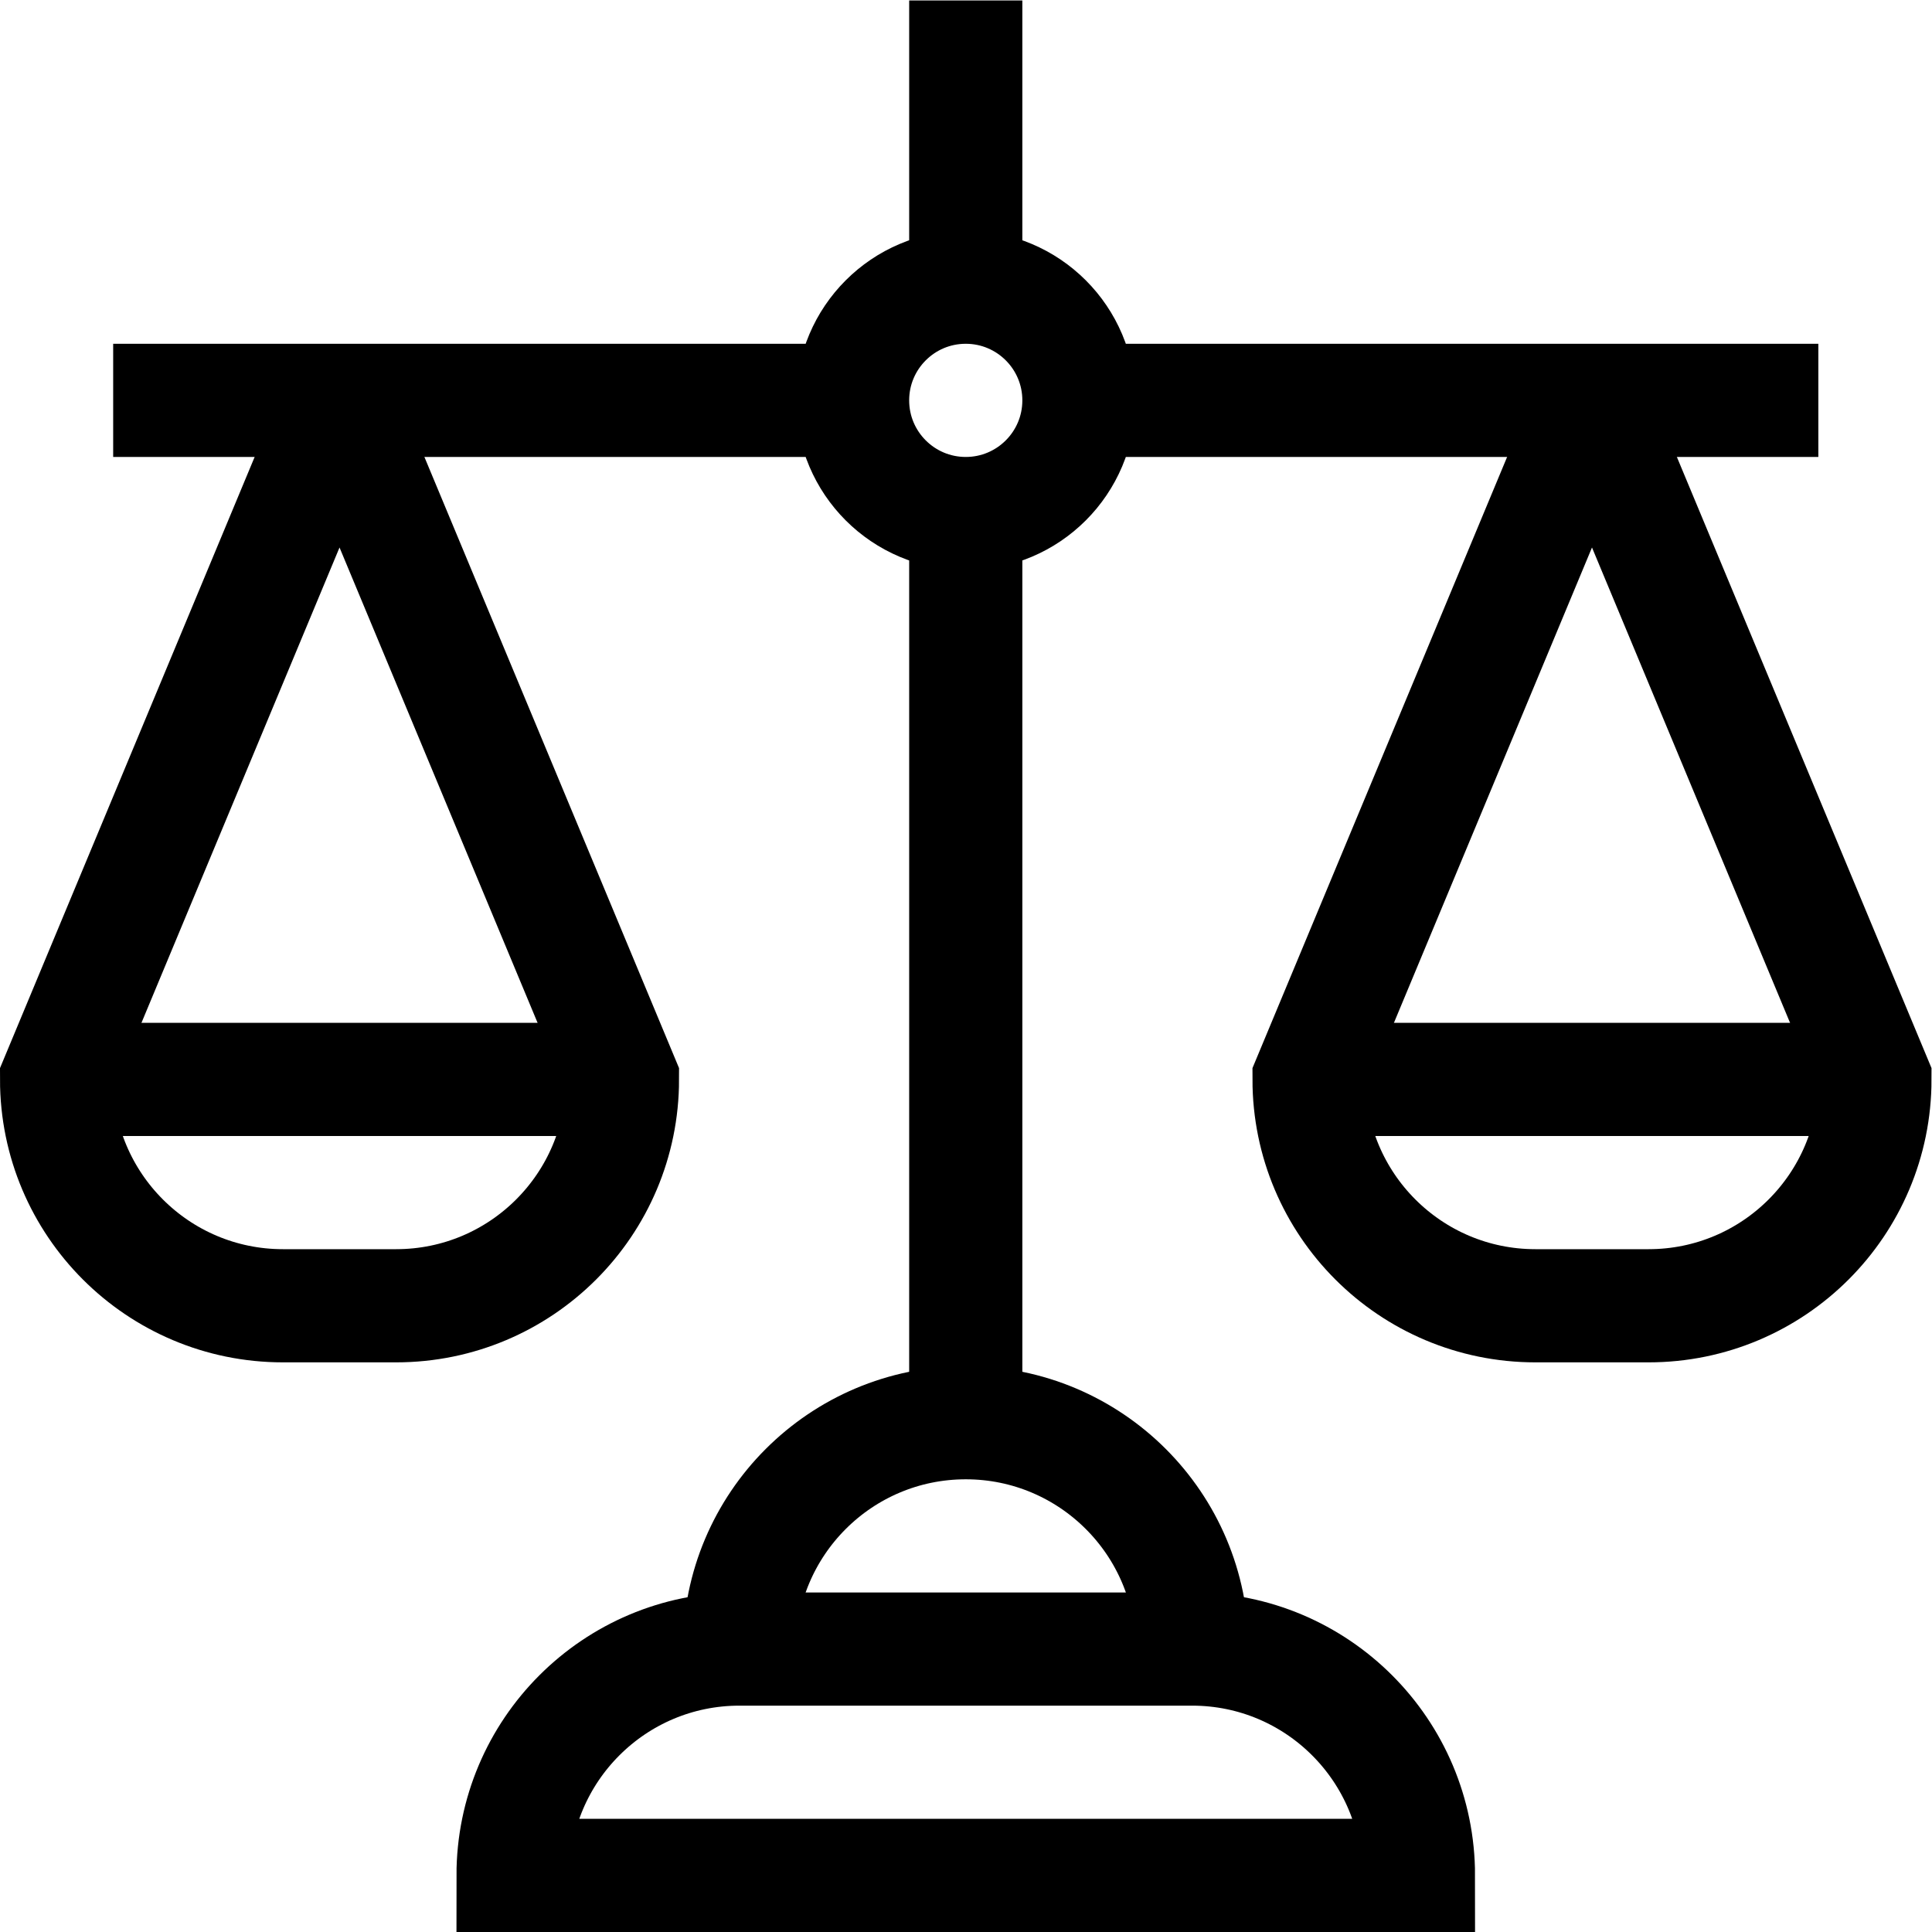 <?xml version="1.0" encoding="UTF-8" standalone="no"?>
<!-- Created with Inkscape (http://www.inkscape.org/) -->

<svg
   version="1.1"
   id="svg9"
   xml:space="preserve"
   width="682.667"
   height="682.667"
   viewBox="0 0 682.667 682.667"
   xmlns="http://www.w3.org/2000/svg"
   xmlns:svg="http://www.w3.org/2000/svg"><defs
     id="defs13"><clipPath
       clipPathUnits="userSpaceOnUse"
       id="clipPath23"><path
         d="M 0,512 H 512 V 0 H 0 Z"
         id="path21" /></clipPath></defs><g
     id="g15"
     transform="matrix(1.333,0,0,-1.333,0,682.667)"><g
       id="g17"><g
         id="g19"
         clip-path="url(#clipPath23)"><g
           id="g25"
           transform="translate(286,406)"><path
             d="m 0,0 c 0,-16.568 -13.432,-30 -30,-30 -16.568,0 -30,13.432 -30,30 0,16.569 13.432,30 30,30 C -13.432,30 0,16.569 0,0 Z"
             style="fill:none;stroke:#000000;stroke-width:30;stroke-linecap:butt;stroke-linejoin:miter;stroke-miterlimit:10;stroke-dasharray:none;stroke-opacity:1"
             id="path27" /></g><g
           id="g29"
           transform="translate(30,406)"><path
             d="M 0,0 H 195.999"
             style="fill:none;stroke:#000000;stroke-width:30;stroke-linecap:butt;stroke-linejoin:miter;stroke-miterlimit:10;stroke-dasharray:none;stroke-opacity:1"
             id="path31" /></g><g
           id="g33"
           transform="translate(286.002,406)"><path
             d="M 0,0 H 195.999"
             style="fill:none;stroke:#000000;stroke-width:30;stroke-linecap:butt;stroke-linejoin:miter;stroke-miterlimit:10;stroke-dasharray:none;stroke-opacity:1"
             id="path35" /></g><g
           id="g37"
           transform="translate(316.001,75)"><path
             d="M 0,0 C 0,33.137 -26.863,60 -60,60 -93.137,60 -120.001,33.137 -120.001,0"
             style="fill:none;stroke:#000000;stroke-width:30;stroke-linecap:butt;stroke-linejoin:miter;stroke-miterlimit:10;stroke-dasharray:none;stroke-opacity:1"
             id="path39" /></g><g
           id="g41"
           transform="translate(136,15)"><path
             d="m 0,0 h 240.001 c -0.001,33.137 -26.863,60 -60,60 H 60 C 26.863,60 0,33.137 0,0 Z"
             style="fill:none;stroke:#000000;stroke-width:30;stroke-linecap:butt;stroke-linejoin:miter;stroke-miterlimit:10;stroke-dasharray:none;stroke-opacity:1"
             id="path43" /></g><g
           id="g45"
           transform="translate(256,512)"><path
             d="M 0,0 V -76"
             style="fill:none;stroke:#000000;stroke-width:30;stroke-linecap:butt;stroke-linejoin:miter;stroke-miterlimit:10;stroke-dasharray:none;stroke-opacity:1"
             id="path47" /></g><g
           id="g49"
           transform="translate(256,376)"><path
             d="M 0,0 V -241"
             style="fill:none;stroke:#000000;stroke-width:30;stroke-linecap:butt;stroke-linejoin:miter;stroke-miterlimit:10;stroke-dasharray:none;stroke-opacity:1"
             id="path51" /></g><g
           id="g53"
           transform="translate(90,406)"><path
             d="m 0,0 -75,-180 c 0,-33.137 26.863,-60 60,-60 h 30 c 33.137,0 60,26.863 60,60 L 0,0"
             style="fill:none;stroke:#000000;stroke-width:30;stroke-linecap:butt;stroke-linejoin:miter;stroke-miterlimit:10;stroke-dasharray:none;stroke-opacity:1"
             id="path55" /></g><g
           id="g57"
           transform="translate(15,226)"><path
             d="M 0,0 H 150"
             style="fill:none;stroke:#000000;stroke-width:30;stroke-linecap:butt;stroke-linejoin:miter;stroke-miterlimit:10;stroke-dasharray:none;stroke-opacity:1"
             id="path59" /></g><g
           id="g61"
           transform="translate(422,406)"><path
             d="m 0,0 -75,-180 c 0,-33.137 26.863,-60 60,-60 h 30 c 33.137,0 60,26.863 60,60 L 0,0"
             style="fill:none;stroke:#000000;stroke-width:30;stroke-linecap:butt;stroke-linejoin:miter;stroke-miterlimit:10;stroke-dasharray:none;stroke-opacity:1"
             id="path63" /></g><g
           id="g65"
           transform="translate(347,226)"><path
             d="M 0,0 H 150"
             style="fill:none;stroke:#000000;stroke-width:30;stroke-linecap:butt;stroke-linejoin:miter;stroke-miterlimit:10;stroke-dasharray:none;stroke-opacity:1"
             id="path67" /></g></g></g></g></svg>
